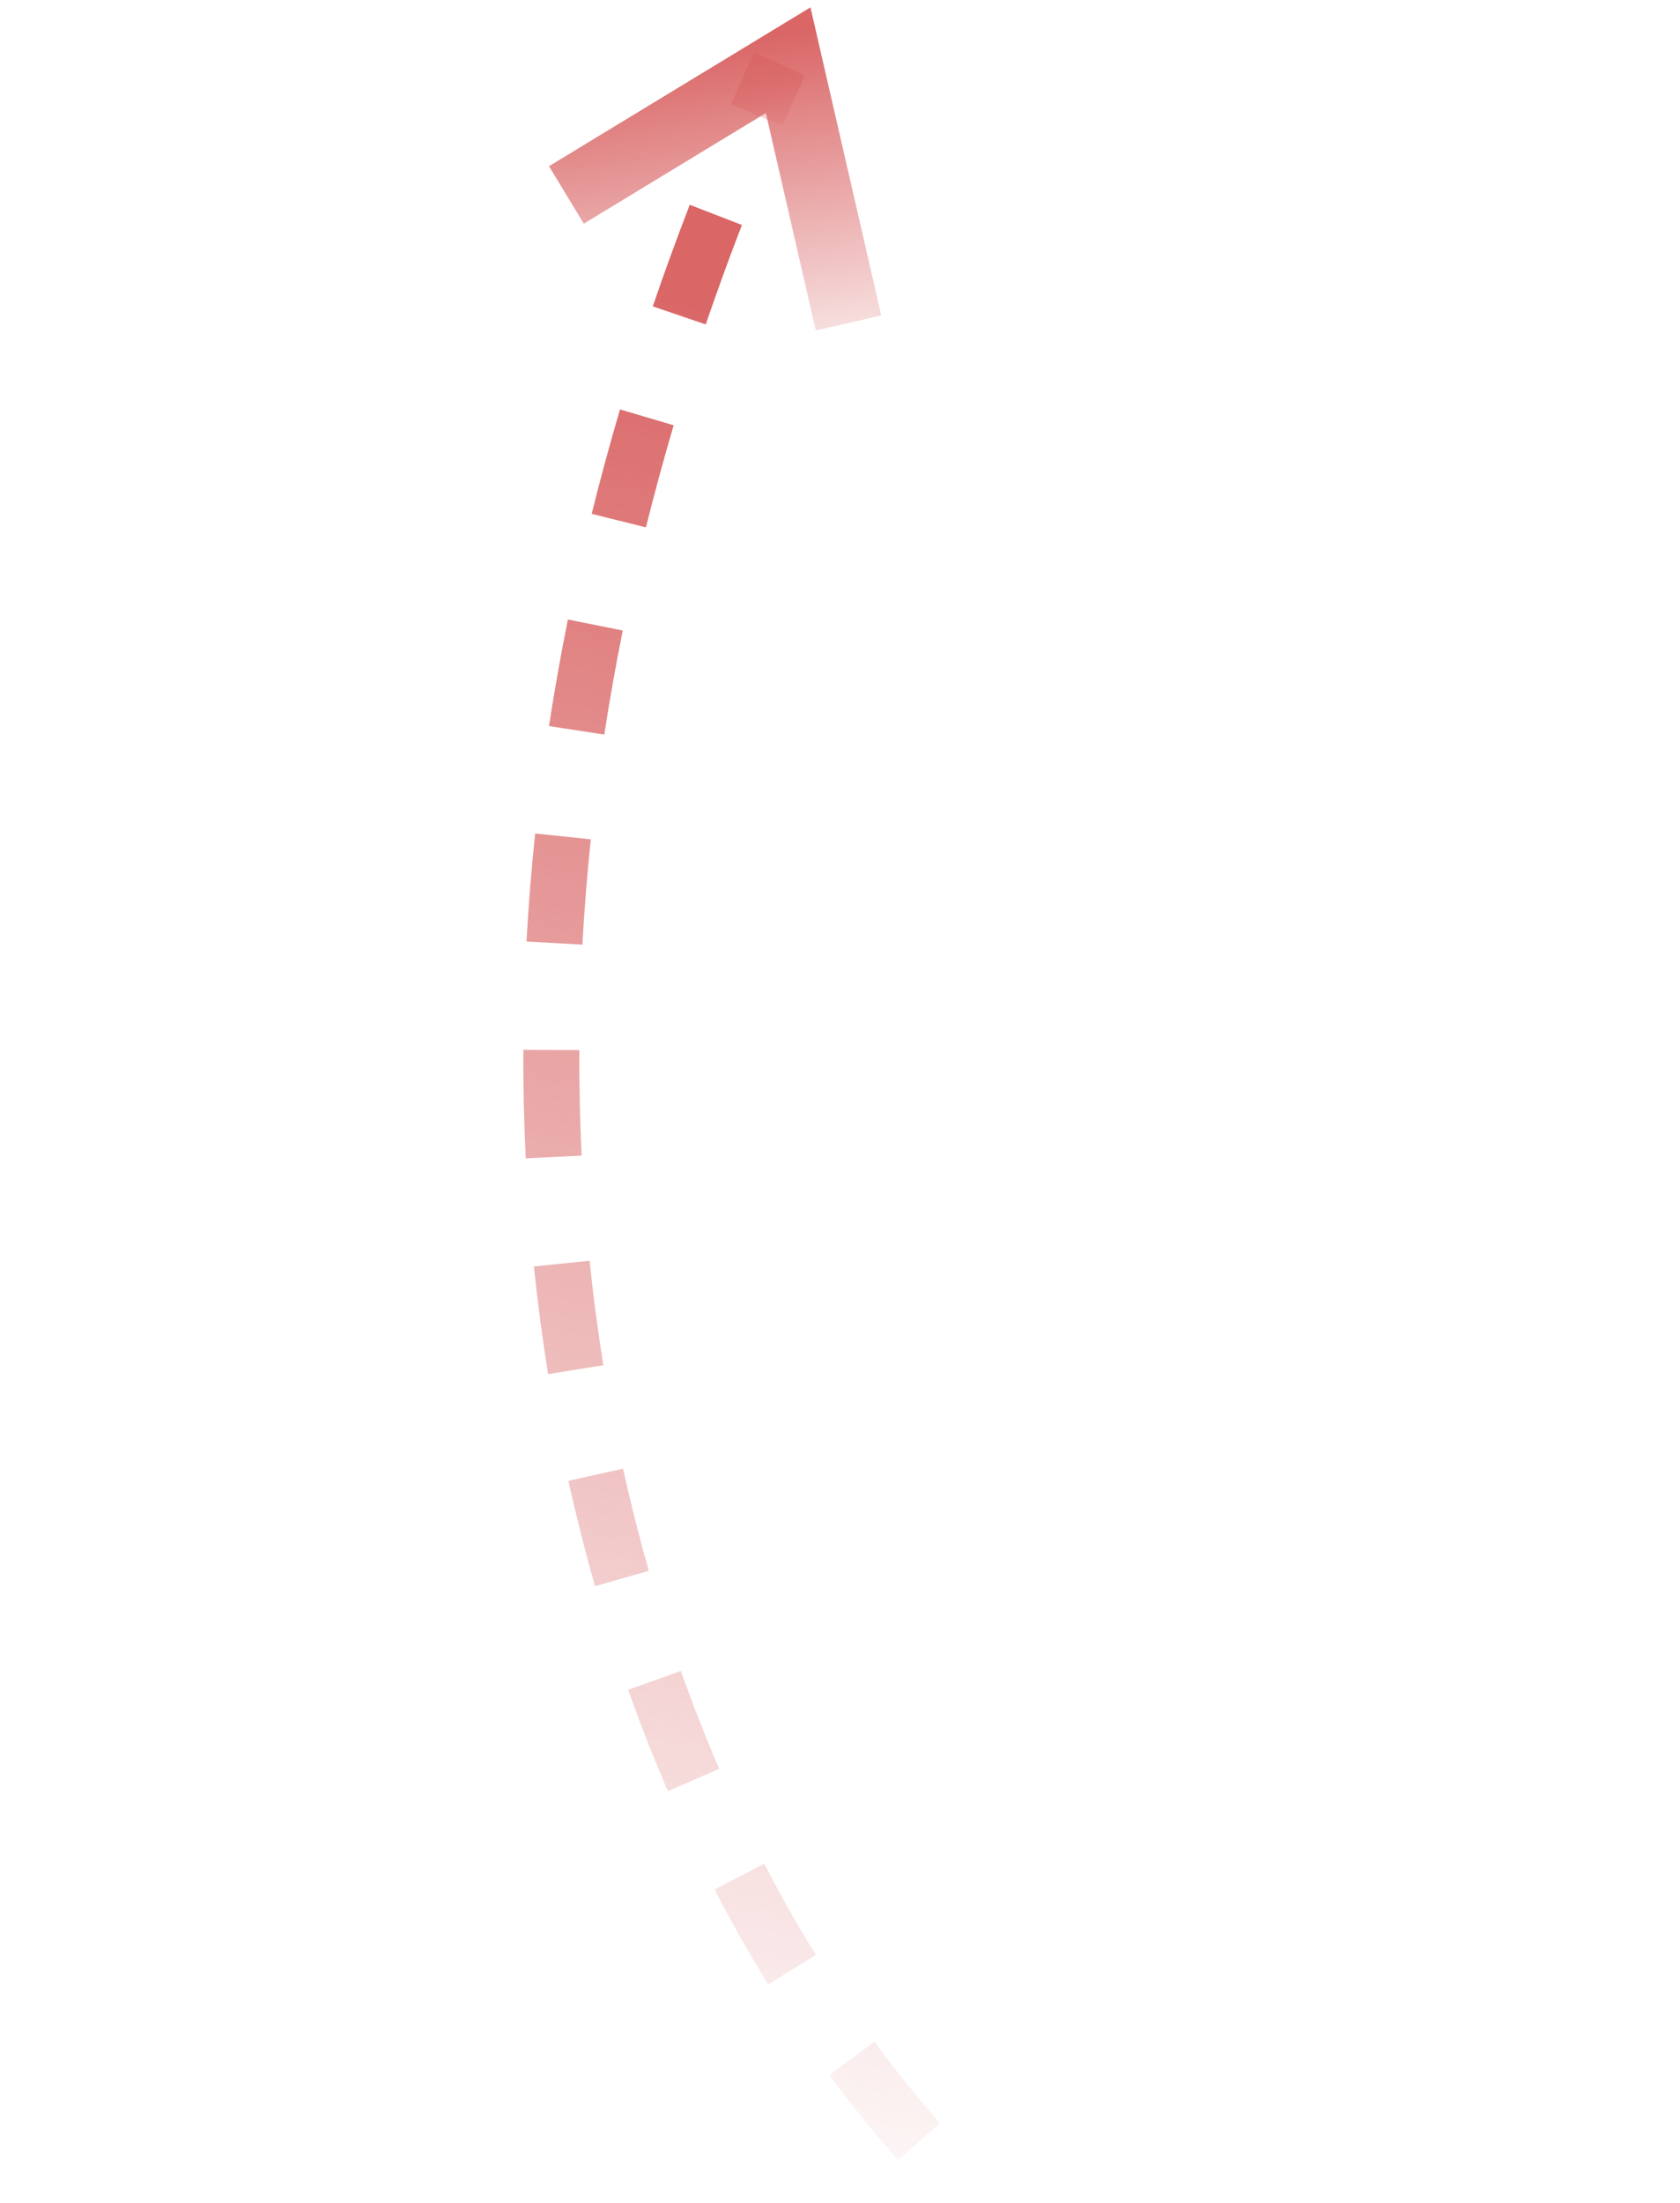 <?xml version="1.0" encoding="UTF-8"?> <svg xmlns="http://www.w3.org/2000/svg" width="58" height="76" viewBox="0 0 58 76" fill="none"> <path d="M24.668 65.188C25.251 66.312 25.875 67.415 26.523 68.462L28.166 67.446C27.543 66.438 26.943 65.38 26.383 64.298L24.668 65.188ZM23.058 61.792L24.831 61.026C24.359 59.931 23.912 58.795 23.506 57.65L21.686 58.296C22.106 59.482 22.568 60.658 23.058 61.792L23.058 61.792ZM20.542 54.723L22.4 54.192C22.071 53.04 21.772 51.855 21.509 50.67L19.623 51.088C19.894 52.31 20.203 53.533 20.542 54.723L20.542 54.723ZM28.632 71.585C29.388 72.611 30.186 73.6 31.005 74.524L32.452 73.243C31.672 72.362 30.909 71.418 30.188 70.439L28.632 71.585ZM18.922 47.408L20.829 47.101C20.639 45.913 20.479 44.7 20.354 43.495L18.432 43.694C18.561 44.934 18.726 46.184 18.922 47.408L18.922 47.408ZM18.151 39.962L20.08 39.867C20.022 38.667 19.994 37.442 20 36.228L18.067 36.22C18.062 37.469 18.09 38.728 18.151 39.962L18.151 39.962ZM18.177 32.483L20.106 32.589C20.172 31.39 20.27 30.168 20.397 28.957L18.476 28.755C18.344 29.998 18.244 31.251 18.177 32.483L18.177 32.483ZM18.953 25.049L20.863 25.343C21.045 24.156 21.258 22.948 21.5 21.753L19.606 21.372C19.36 22.596 19.14 23.834 18.953 25.049L18.953 25.049ZM20.427 17.728L22.3 18.194C22.591 17.03 22.912 15.844 23.257 14.672L21.405 14.125C21.051 15.325 20.722 16.537 20.427 17.728L20.427 17.728ZM22.536 10.57L24.365 11.193C24.753 10.056 25.172 8.902 25.614 7.762L23.813 7.065C23.362 8.23 22.932 9.409 22.536 10.57L22.536 10.57Z" fill="url(#paint0_linear_36_1695)"></path> <path d="M25.24 3.588L27.012 4.354C27.265 3.771 27.524 3.189 27.791 2.603L26.034 1.8C25.762 2.398 25.496 2.994 25.24 3.588Z" fill="url(#paint1_linear_36_1695)"></path> <path d="M18.953 5.734L20.155 7.716L26.44 3.9L28.164 11.402L30.424 10.883L27.98 0.254L18.953 5.734Z" fill="url(#paint2_linear_36_1695)"></path> <defs> <linearGradient id="paint0_linear_36_1695" x1="30.942" y1="11.431" x2="17.666" y2="76.034" gradientUnits="userSpaceOnUse"> <stop stop-color="#DA6666"></stop> <stop offset="1" stop-color="#DA6666" stop-opacity="0"></stop> </linearGradient> <linearGradient id="paint1_linear_36_1695" x1="27.589" y1="1.388" x2="28.098" y2="4.725" gradientUnits="userSpaceOnUse"> <stop stop-color="#DA6666"></stop> <stop offset="1" stop-color="#DA6666" stop-opacity="0"></stop> </linearGradient> <linearGradient id="paint2_linear_36_1695" x1="29.675" y1="0.738" x2="31.609" y2="13.76" gradientUnits="userSpaceOnUse"> <stop stop-color="#DA6666"></stop> <stop offset="1" stop-color="#DA6666" stop-opacity="0"></stop> </linearGradient> </defs> </svg> 